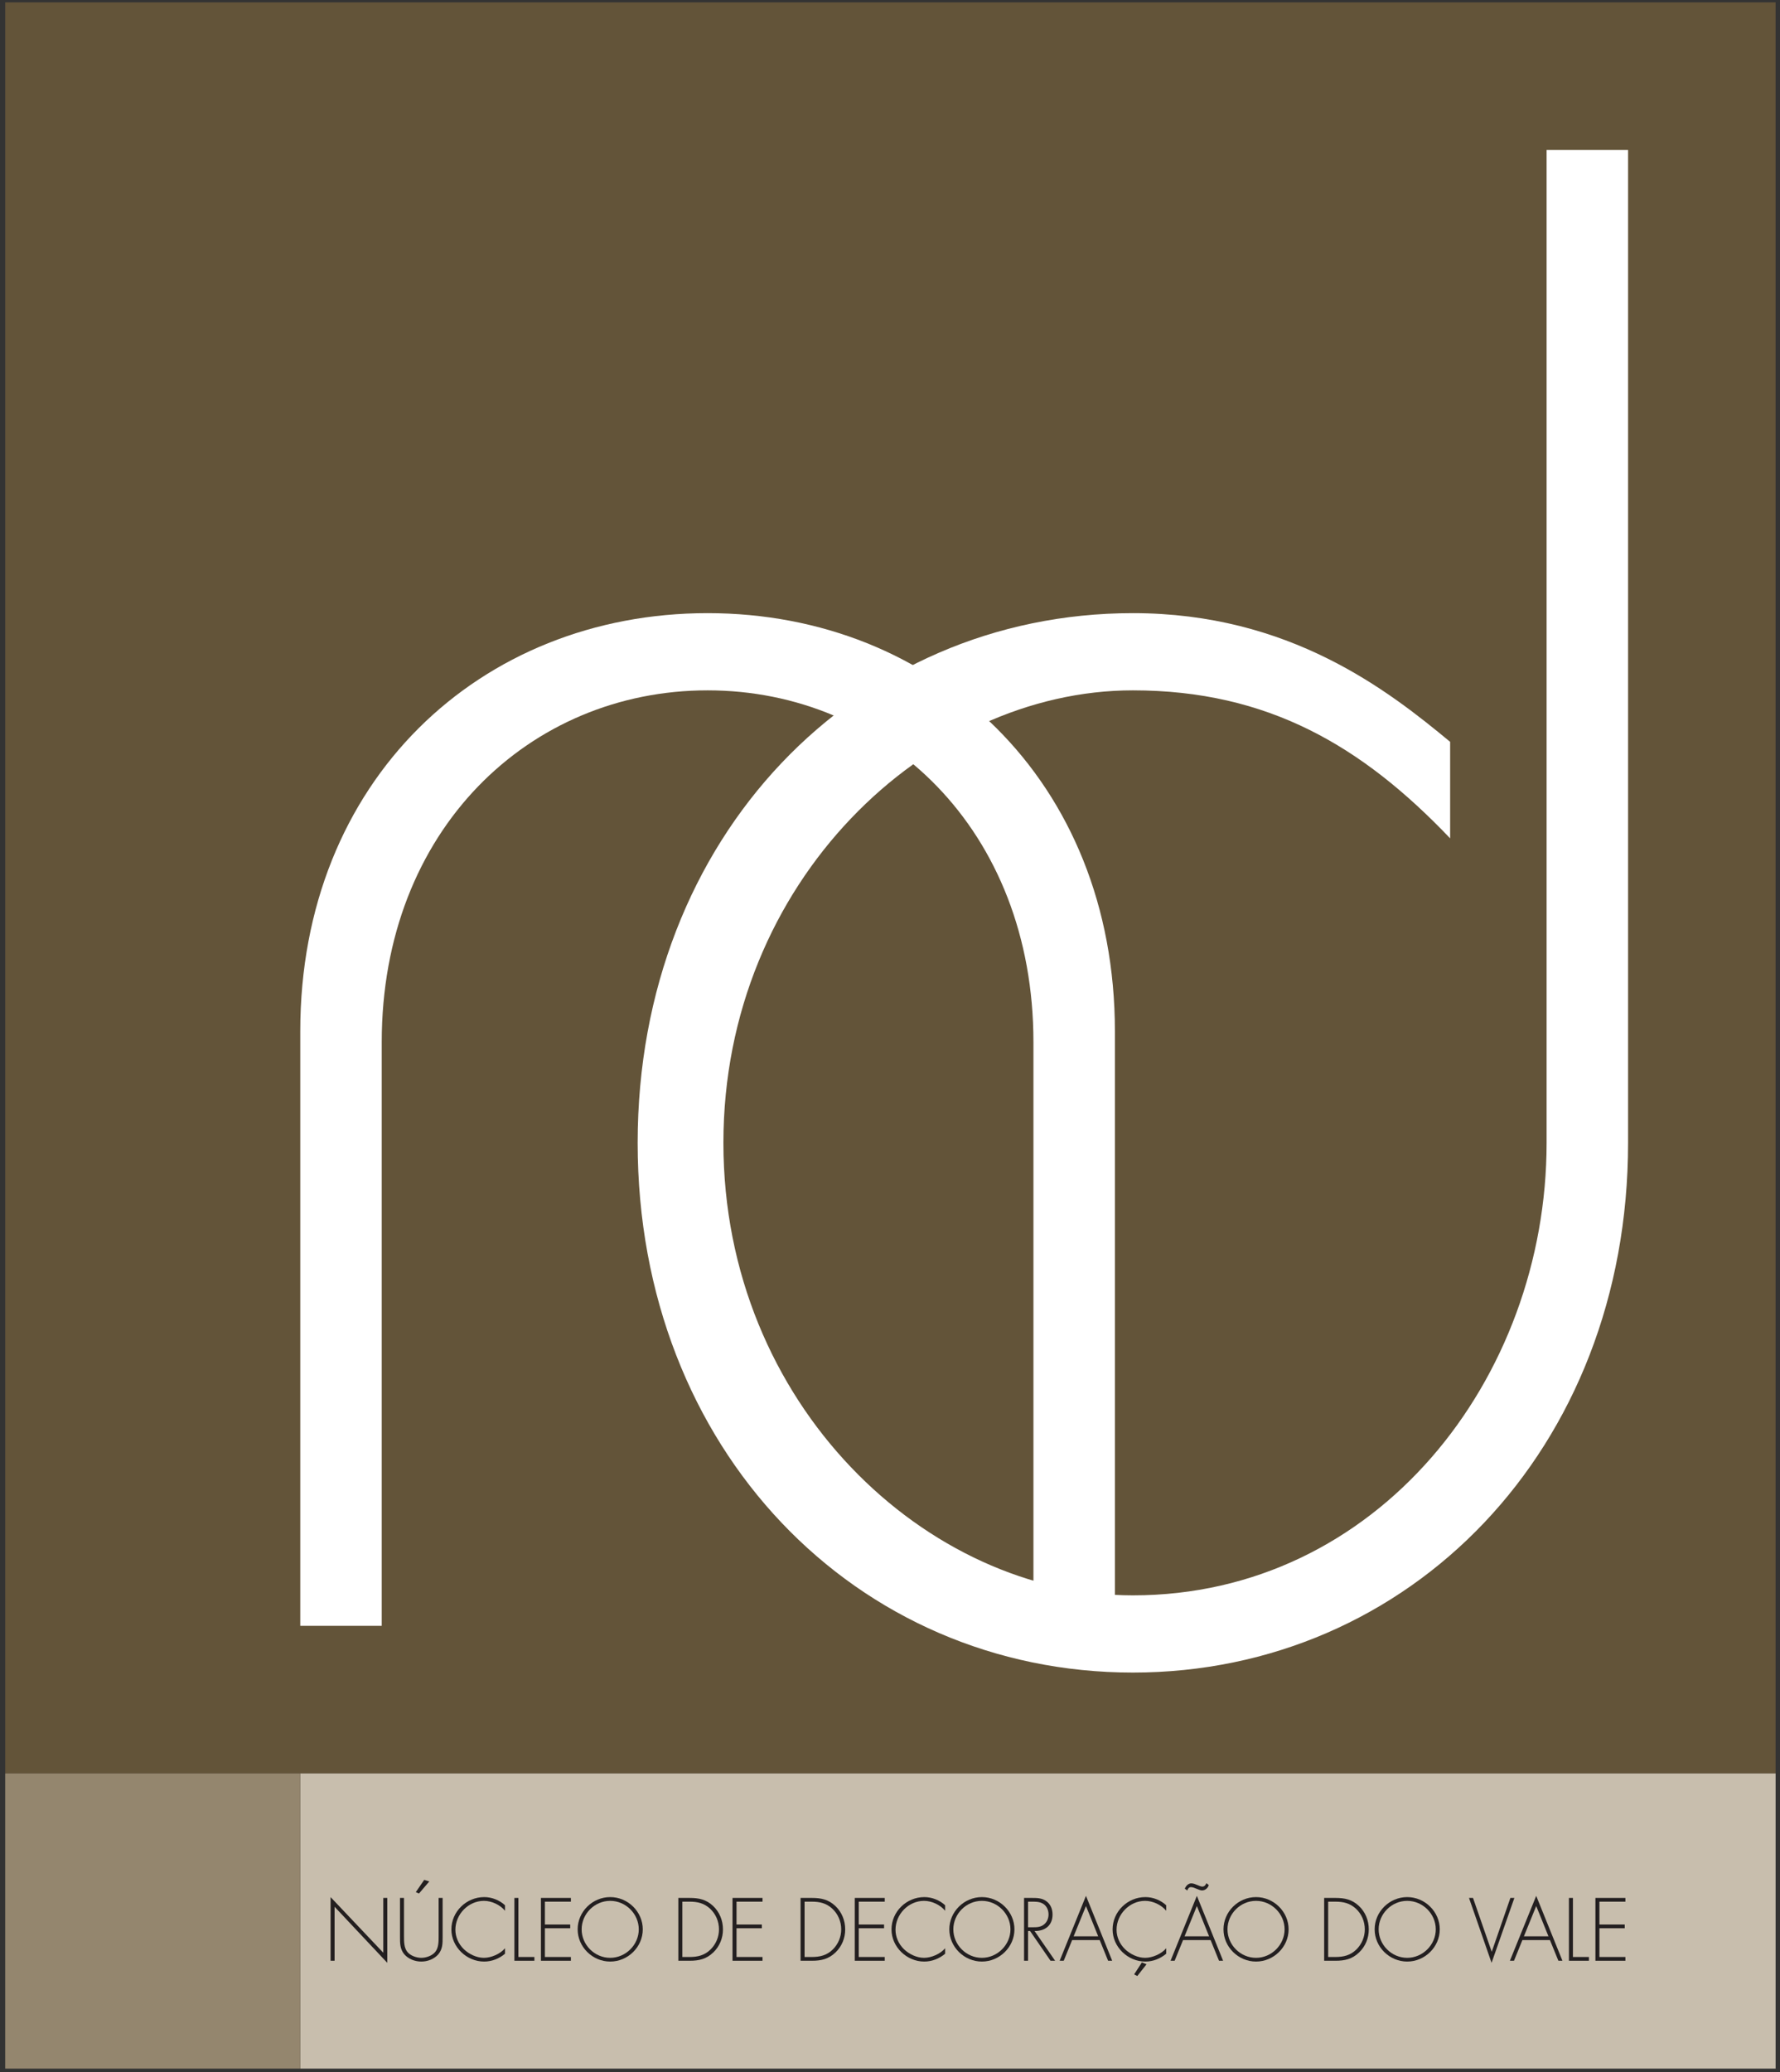 <?xml version="1.0" encoding="UTF-8"?>
<svg xmlns="http://www.w3.org/2000/svg" xmlns:xlink="http://www.w3.org/1999/xlink" width="342pt" height="398pt" viewBox="0 0 342 398" version="1.1">
<rect x="0" y="0" width="342" height="398" fill="#333333" stroke="none"/>
<g id="surface1">
<path style=" stroke:none;fill-rule:nonzero;fill:rgb(38.799%,32.899%,22.4%);fill-opacity:1;" d="M 341.156 340.605 L 1 340.605 L 1 0.449 L 341.156 0.449 L 341.156 340.605 "/>
<path style=" stroke:none;fill-rule:nonzero;fill:rgb(78.4%,74.5%,67.799%);fill-opacity:1;" d="M 57.691 397.301 L 341.156 397.301 L 341.156 340.605 L 57.691 340.605 L 57.691 397.301 "/>
<path style=" stroke:none;fill-rule:nonzero;fill:rgb(100%,100%,100%);fill-opacity:1;" d="M 198.559 317.117 L 198.559 200.145 C 198.559 159.363 170.141 132.59 135.949 132.59 C 101.766 132.59 73.344 159.363 73.344 200.145 L 73.344 312.262 L 57.691 312.262 L 57.691 198.082 C 57.691 149.891 92.289 117.762 135.949 117.762 C 179.609 117.762 214.211 149.891 214.211 198.082 L 214.211 317.117 L 198.559 317.117 "/>
<path style=" stroke:none;fill-rule:nonzero;fill:rgb(13.699%,12.199%,12.5%);fill-opacity:1;" d="M 74.41 376.984 L 64.285 366.215 L 64.285 376.586 L 63.516 376.586 L 63.516 364.359 L 73.645 375.047 L 73.645 364.52 L 74.41 364.52 L 74.41 376.984 "/>
<path style=" stroke:none;fill-rule:nonzero;fill:rgb(13.699%,12.199%,12.5%);fill-opacity:1;" d="M 84.277 364.52 L 85.043 364.52 L 85.043 372.039 C 85.043 373.273 85.043 374.328 84.227 375.336 C 83.41 376.266 82.164 376.742 80.949 376.742 C 79.73 376.742 78.484 376.266 77.668 375.336 C 76.852 374.328 76.852 373.273 76.852 372.039 L 76.852 364.52 L 77.621 364.52 L 77.621 371.816 C 77.621 372.906 77.621 374.055 78.242 374.855 C 78.836 375.625 80.02 376.023 80.949 376.023 C 81.875 376.023 83.059 375.625 83.652 374.855 C 84.277 374.055 84.277 372.906 84.277 371.816 Z M 82.484 361.352 L 80.5 363.672 L 79.891 363.402 L 81.508 361.047 L 82.484 361.352 "/>
<path style=" stroke:none;fill-rule:nonzero;fill:rgb(13.699%,12.199%,12.5%);fill-opacity:1;" d="M 97.031 366.984 C 96.105 365.848 94.473 365.082 92.984 365.082 C 89.977 365.082 87.496 367.672 87.496 370.633 C 87.496 372.039 88.105 373.367 89.113 374.359 C 90.121 375.32 91.559 376.023 92.984 376.023 C 94.375 376.023 96.137 375.273 97.031 374.184 L 97.031 375.238 C 95.895 376.184 94.504 376.742 93.016 376.742 C 89.656 376.742 86.727 373.945 86.727 370.57 C 86.727 367.145 89.609 364.359 93.031 364.359 C 94.488 364.359 95.961 364.938 97.031 365.926 L 97.031 366.984 "/>
<path style=" stroke:none;fill-rule:nonzero;fill:rgb(13.699%,12.199%,12.5%);fill-opacity:1;" d="M 99.605 375.863 L 102.676 375.863 L 102.676 376.586 L 98.836 376.586 L 98.836 364.52 L 99.605 364.52 L 99.605 375.863 "/>
<path style=" stroke:none;fill-rule:nonzero;fill:rgb(13.699%,12.199%,12.5%);fill-opacity:1;" d="M 104.695 365.238 L 104.695 369.625 L 109.559 369.625 L 109.559 370.344 L 104.695 370.344 L 104.695 375.863 L 109.688 375.863 L 109.688 376.586 L 103.93 376.586 L 103.93 364.52 L 109.688 364.52 L 109.688 365.238 L 104.695 365.238 "/>
<path style=" stroke:none;fill-rule:nonzero;fill:rgb(13.699%,12.199%,12.5%);fill-opacity:1;" d="M 123.5 370.551 C 123.5 373.945 120.637 376.742 117.242 376.742 C 113.852 376.742 110.988 373.945 110.988 370.551 C 110.988 367.16 113.836 364.359 117.242 364.359 C 120.637 364.359 123.5 367.16 123.5 370.551 Z M 111.754 370.551 C 111.754 373.527 114.234 376.023 117.242 376.023 C 120.234 376.023 122.73 373.512 122.73 370.551 C 122.73 367.578 120.234 365.082 117.242 365.082 C 114.234 365.082 111.754 367.578 111.754 370.551 "/>
<path style=" stroke:none;fill-rule:nonzero;fill:rgb(13.699%,12.199%,12.5%);fill-opacity:1;" d="M 130.332 364.52 L 132.508 364.52 C 134.27 364.52 135.66 364.809 136.988 366.039 C 138.254 367.223 138.906 368.84 138.906 370.57 C 138.906 372.23 138.27 373.816 137.051 374.984 C 135.723 376.266 134.301 376.586 132.508 376.586 L 130.332 376.586 Z M 132.492 375.863 C 134.074 375.863 135.387 375.543 136.539 374.406 C 137.562 373.383 138.141 372.008 138.141 370.57 C 138.141 369.031 137.531 367.594 136.395 366.551 C 135.242 365.512 133.996 365.238 132.492 365.238 L 131.102 365.238 L 131.102 375.863 L 132.492 375.863 "/>
<path style=" stroke:none;fill-rule:nonzero;fill:rgb(13.699%,12.199%,12.5%);fill-opacity:1;" d="M 141.512 365.238 L 141.512 369.625 L 146.375 369.625 L 146.375 370.344 L 141.512 370.344 L 141.512 375.863 L 146.504 375.863 L 146.504 376.586 L 140.742 376.586 L 140.742 364.52 L 146.504 364.52 L 146.504 365.238 L 141.512 365.238 "/>
<path style=" stroke:none;fill-rule:nonzero;fill:rgb(13.699%,12.199%,12.5%);fill-opacity:1;" d="M 153.816 364.52 L 155.992 364.52 C 157.754 364.52 159.145 364.809 160.473 366.039 C 161.734 367.223 162.391 368.84 162.391 370.57 C 162.391 372.23 161.754 373.816 160.535 374.984 C 159.207 376.266 157.785 376.586 155.992 376.586 L 153.816 376.586 Z M 155.977 375.863 C 157.559 375.863 158.871 375.543 160.023 374.406 C 161.047 373.383 161.625 372.008 161.625 370.57 C 161.625 369.031 161.016 367.594 159.879 366.551 C 158.727 365.512 157.48 365.238 155.977 365.238 L 154.586 365.238 L 154.586 375.863 L 155.977 375.863 "/>
<path style=" stroke:none;fill-rule:nonzero;fill:rgb(13.699%,12.199%,12.5%);fill-opacity:1;" d="M 164.996 365.238 L 164.996 369.625 L 169.859 369.625 L 169.859 370.344 L 164.996 370.344 L 164.996 375.863 L 169.988 375.863 L 169.988 376.586 L 164.23 376.586 L 164.23 364.52 L 169.988 364.52 L 169.988 365.238 L 164.996 365.238 "/>
<path style=" stroke:none;fill-rule:nonzero;fill:rgb(13.699%,12.199%,12.5%);fill-opacity:1;" d="M 181.594 366.984 C 180.664 365.848 179.031 365.082 177.543 365.082 C 174.535 365.082 172.059 367.672 172.059 370.633 C 172.059 372.039 172.664 373.367 173.672 374.359 C 174.68 375.32 176.121 376.023 177.543 376.023 C 178.938 376.023 180.695 375.273 181.594 374.184 L 181.594 375.238 C 180.457 376.184 179.062 376.742 177.574 376.742 C 174.219 376.742 171.289 373.945 171.289 370.57 C 171.289 367.145 174.168 364.359 177.594 364.359 C 179.047 364.359 180.52 364.938 181.594 365.926 L 181.594 366.984 "/>
<path style=" stroke:none;fill-rule:nonzero;fill:rgb(13.699%,12.199%,12.5%);fill-opacity:1;" d="M 194.91 370.551 C 194.91 373.945 192.047 376.742 188.656 376.742 C 185.266 376.742 182.398 373.945 182.398 370.551 C 182.398 367.16 185.246 364.359 188.656 364.359 C 192.047 364.359 194.91 367.16 194.91 370.551 Z M 183.168 370.551 C 183.168 373.527 185.648 376.023 188.656 376.023 C 191.648 376.023 194.145 373.512 194.145 370.551 C 194.145 367.578 191.648 365.082 188.656 365.082 C 185.648 365.082 183.168 367.578 183.168 370.551 "/>
<path style=" stroke:none;fill-rule:nonzero;fill:rgb(13.699%,12.199%,12.5%);fill-opacity:1;" d="M 202.727 376.586 L 201.844 376.586 L 197.91 370.871 L 197.523 370.871 L 197.523 376.586 L 196.758 376.586 L 196.758 364.52 L 198.262 364.52 C 199.238 364.52 200.195 364.535 201.012 365.129 C 201.879 365.734 202.23 366.695 202.23 367.719 C 202.23 369.816 200.773 370.906 198.773 370.871 Z M 198.5 370.152 C 199.254 370.152 200.004 370.121 200.613 369.594 C 201.188 369.129 201.461 368.406 201.461 367.688 C 201.461 366.793 201.047 365.898 200.18 365.512 C 199.539 365.207 198.727 365.238 198.02 365.238 L 197.523 365.238 L 197.523 370.152 L 198.5 370.152 "/>
<path style=" stroke:none;fill-rule:nonzero;fill:rgb(13.699%,12.199%,12.5%);fill-opacity:1;" d="M 205.996 372.617 L 204.379 376.586 L 203.598 376.586 L 208.652 364.121 L 213.691 376.586 L 212.906 376.586 L 211.293 372.617 Z M 208.652 366.074 L 206.281 371.898 L 211.004 371.898 Z M 208.652 366.074 "/>
<path style=" stroke:none;fill-rule:nonzero;fill:rgb(13.699%,12.199%,12.5%);fill-opacity:1;" d="M 224.066 366.984 C 223.141 365.848 221.508 365.082 220.02 365.082 C 217.012 365.082 214.531 367.672 214.531 370.633 C 214.531 372.039 215.141 373.367 216.148 374.359 C 217.156 375.32 218.598 376.023 220.02 376.023 C 221.41 376.023 223.172 375.273 224.066 374.184 L 224.066 375.238 C 222.934 376.184 221.539 376.742 220.055 376.742 C 216.691 376.742 213.766 373.945 213.766 370.57 C 213.766 367.145 216.645 364.359 220.066 364.359 C 221.523 364.359 222.996 364.938 224.066 365.926 Z M 218.516 379.512 L 217.906 379.207 L 219.395 376.906 L 220.293 377.258 L 218.516 379.512 "/>
<path style=" stroke:none;fill-rule:nonzero;fill:rgb(13.699%,12.199%,12.5%);fill-opacity:1;" d="M 227.305 372.617 L 225.688 376.586 L 224.902 376.586 L 229.961 364.121 L 235 376.586 L 234.215 376.586 L 232.602 372.617 Z M 229.961 366.074 L 227.594 371.898 L 232.312 371.898 Z M 227.641 362.742 C 227.848 362.23 228.297 361.719 228.887 361.719 C 229.273 361.719 229.656 361.879 230.008 362.023 C 230.375 362.168 230.711 362.344 231.016 362.344 C 231.398 362.344 231.672 362.023 231.785 361.688 L 232.246 362.039 C 232.105 362.617 231.543 363.082 230.953 363.082 C 230.68 363.082 230.297 362.918 229.91 362.762 C 229.543 362.602 229.145 362.441 228.824 362.441 C 228.426 362.441 228.23 362.762 228.121 363.094 L 227.641 362.742 "/>
<path style=" stroke:none;fill-rule:nonzero;fill:rgb(13.699%,12.199%,12.5%);fill-opacity:1;" d="M 247.586 370.551 C 247.586 373.945 244.723 376.742 241.328 376.742 C 237.938 376.742 235.074 373.945 235.074 370.551 C 235.074 367.16 237.922 364.359 241.328 364.359 C 244.723 364.359 247.586 367.16 247.586 370.551 Z M 235.844 370.551 C 235.844 373.527 238.32 376.023 241.328 376.023 C 244.32 376.023 246.816 373.512 246.816 370.551 C 246.816 367.578 244.32 365.082 241.328 365.082 C 238.32 365.082 235.844 367.578 235.844 370.551 "/>
<path style=" stroke:none;fill-rule:nonzero;fill:rgb(13.699%,12.199%,12.5%);fill-opacity:1;" d="M 254.418 364.52 L 256.594 364.52 C 258.355 364.52 259.746 364.809 261.074 366.039 C 262.34 367.223 262.992 368.84 262.992 370.57 C 262.992 372.23 262.355 373.816 261.137 374.984 C 259.809 376.266 258.387 376.586 256.594 376.586 L 254.418 376.586 Z M 256.578 375.863 C 258.16 375.863 259.473 375.543 260.625 374.406 C 261.648 373.383 262.227 372.008 262.227 370.57 C 262.227 369.031 261.617 367.594 260.48 366.551 C 259.328 365.512 258.082 365.238 256.578 365.238 L 255.188 365.238 L 255.188 375.863 L 256.578 375.863 "/>
<path style=" stroke:none;fill-rule:nonzero;fill:rgb(13.699%,12.199%,12.5%);fill-opacity:1;" d="M 276.629 370.551 C 276.629 373.945 273.766 376.742 270.375 376.742 C 266.98 376.742 264.117 373.945 264.117 370.551 C 264.117 367.16 266.965 364.359 270.375 364.359 C 273.766 364.359 276.629 367.16 276.629 370.551 Z M 264.887 370.551 C 264.887 373.527 267.367 376.023 270.375 376.023 C 273.367 376.023 275.863 373.512 275.863 370.551 C 275.863 367.578 273.367 365.082 270.375 365.082 C 267.367 365.082 264.887 367.578 264.887 370.551 "/>
<path style=" stroke:none;fill-rule:nonzero;fill:rgb(13.699%,12.199%,12.5%);fill-opacity:1;" d="M 286.598 374.824 L 286.629 374.824 L 290.199 364.52 L 290.965 364.52 L 286.582 376.984 L 282.246 364.52 L 283.016 364.52 L 286.598 374.824 "/>
<path style=" stroke:none;fill-rule:nonzero;fill:rgb(13.699%,12.199%,12.5%);fill-opacity:1;" d="M 292.504 372.617 L 290.891 376.586 L 290.105 376.586 L 295.16 364.121 L 300.199 376.586 L 299.418 376.586 L 297.801 372.617 Z M 295.16 366.074 L 292.793 371.898 L 297.516 371.898 Z M 295.16 366.074 "/>
<path style=" stroke:none;fill-rule:nonzero;fill:rgb(13.699%,12.199%,12.5%);fill-opacity:1;" d="M 302.215 375.863 L 305.285 375.863 L 305.285 376.586 L 301.445 376.586 L 301.445 364.52 L 302.215 364.52 L 302.215 375.863 "/>
<path style=" stroke:none;fill-rule:nonzero;fill:rgb(13.699%,12.199%,12.5%);fill-opacity:1;" d="M 307.305 365.238 L 307.305 369.625 L 312.168 369.625 L 312.168 370.344 L 307.305 370.344 L 307.305 375.863 L 312.297 375.863 L 312.297 376.586 L 306.535 376.586 L 306.535 364.52 L 312.297 364.52 L 312.297 365.238 L 307.305 365.238 "/>
<path style=" stroke:none;fill-rule:nonzero;fill:rgb(100%,100%,100%);fill-opacity:1;" d="M 312.809 28.797 L 312.809 219.5 C 312.809 278.398 270.797 321.234 217.664 321.234 C 164.531 321.234 122.516 278.398 122.516 219.5 C 122.516 160.602 164.531 117.762 217.664 117.762 C 247.73 117.762 266.68 132.59 278.621 142.477 L 278.621 161.012 C 261.734 143.301 243.613 132.59 217.664 132.59 C 178.121 132.59 138.992 169.25 138.992 219.5 C 138.992 269.75 178.121 306.406 217.664 306.406 C 264.617 306.406 297.156 264.809 297.156 219.5 L 297.156 28.797 L 312.809 28.797 "/>
<path style=" stroke:none;fill-rule:nonzero;fill:rgb(57.999%,52.499%,43.1%);fill-opacity:1;" d="M 57.691 397.301 L 1 397.301 L 1 340.605 L 57.691 340.605 L 57.691 397.301 "/>
</g>
</svg>
